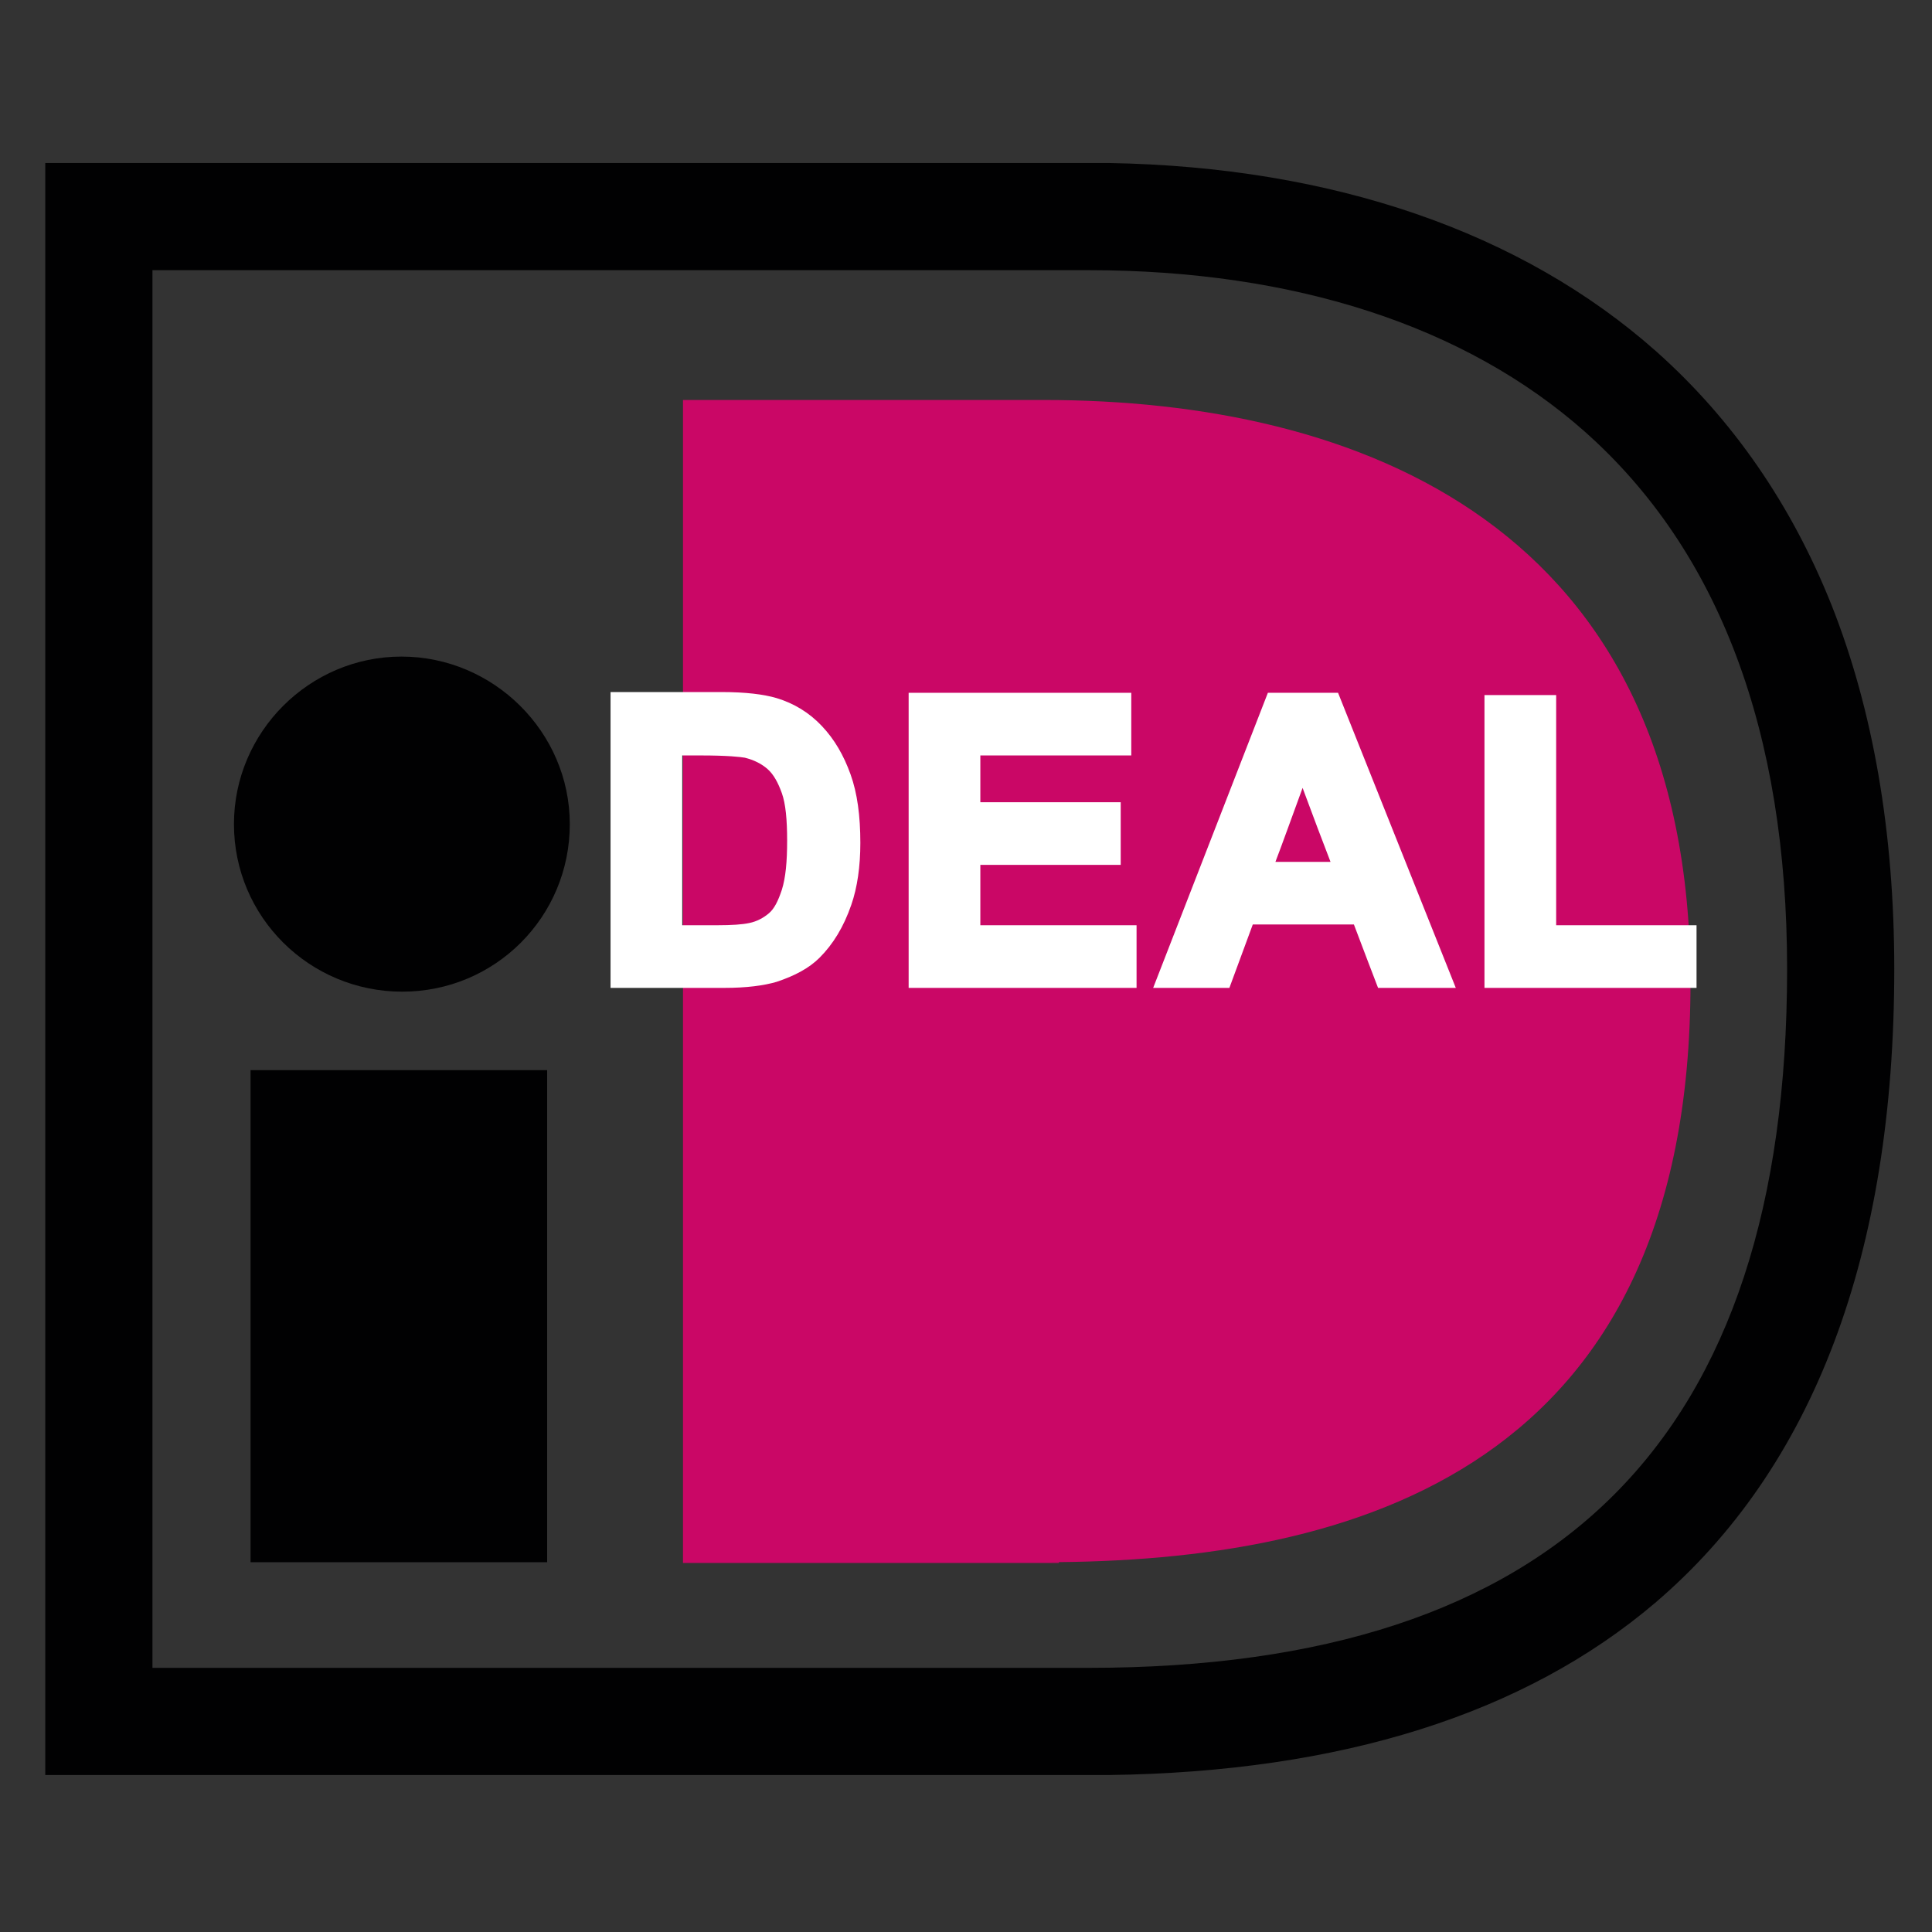 <?xml version="1.0" encoding="utf-8"?>
<!-- Generator: Adobe Illustrator 25.3.1, SVG Export Plug-In . SVG Version: 6.00 Build 0)  -->
<!DOCTYPE svg PUBLIC "-//W3C//DTD SVG 1.1//EN" "http://www.w3.org/Graphics/SVG/1.1/DTD/svg11.dtd">
<svg version="1.1" id="Слой_1" xmlns:x="http://ns.adobe.com/Extensibility/1.0/" xmlns:i="http://ns.adobe.com/AdobeIllustrator/10.0/" xmlns:graph="http://ns.adobe.com/Graphs/1.0/"
	 xmlns="http://www.w3.org/2000/svg" xmlns:xlink="http://www.w3.org/1999/xlink" x="0px" y="0px" viewBox="0 0 256 256"
	 style="enable-background:new 0 0 256 256;" xml:space="preserve">
<rect x="0" y="0" width="256" height="256" fill="#333333" stroke="none"/>
<style type="text/css">
	.st0{fill:#010102;}
	.st1{clip-path:url(#SVGID_2_);fill:#010102;}
	.st2{clip-path:url(#SVGID_2_);fill:#CA0766;}
	.st3{clip-path:url(#SVGID_2_);fill:#FFFFFF;}
	.st4{fill:#FFFFFF;}
	.st5{clip-path:url(#SVGID_4_);fill:#FFFFFF;}
</style>
<g>
	<rect x="33.2" y="141.8" class="st0" width="39.3" height="65.2"/>
	<g>
		<defs>
			<rect id="SVGID_1_" x="6" y="21.6" width="245" height="213.6"/>
		</defs>
		<clipPath id="SVGID_2_">
			<use xlink:href="#SVGID_1_"  style="overflow:visible;"/>
		</clipPath>
		<path class="st1" d="M75.5,109.2c0,12.3-9.9,22.2-22.2,22.2S31,121.5,31,109.2C31,97,41,87,53.2,87S75.5,97,75.5,109.2"/>
		<path class="st1" d="M144.2,35.8c27.3,0,50,7.4,65.8,21.4c17.8,15.8,26.8,39.8,26.8,71.2c0,62.3-30.3,92.6-92.6,92.6h-124V35.8
			H144.2z M146.9,21.6H6v213.6h140.9v0c30.8-0.4,55.1-8.1,72.4-22.8c21-17.9,31.7-46.2,31.7-84c0-18.1-2.8-34.3-8.3-48.2
			c-5.3-13.3-13.1-24.6-23.2-33.6C201.6,30.7,176.5,22.1,146.9,21.6L146.9,21.6z"/>
		<path class="st2" d="M140.3,207.1H90.5V53h49.8h-2c41.5,0,85.7,16.4,85.7,77.2c0,64.3-44.2,76.8-85.7,76.8H140.3z"/>
		<path class="st3" d="M89.4,99.1v24.5H95c2.1,0,3.6-0.1,4.5-0.4c1.2-0.3,2.2-0.8,3-1.5c0.8-0.7,1.4-1.9,2-3.6
			c0.5-1.7,0.8-3.9,0.8-6.8c0-2.9-0.3-5.1-0.8-6.6c-0.5-1.5-1.2-2.7-2.1-3.6c-0.9-0.9-2.1-1.4-3.5-1.8c-1.1-0.2-3.1-0.3-6.2-0.3
			H89.4z M81.9,92.8h13.7c3.1,0,5.4,0.2,7,0.7c2.2,0.6,4,1.8,5.6,3.4c1.5,1.6,2.7,3.6,3.5,6c0.8,2.4,1.2,5.3,1.2,8.8
			c0,3-0.4,5.7-1.1,7.9c-0.9,2.7-2.2,4.9-4,6.5c-1.3,1.3-3,2.2-5.3,3c-1.6,0.5-3.9,0.8-6.6,0.8H81.9V92.8z"/>
		<path class="st3" d="M95.6,93.8c3,0,5.3,0.2,6.8,0.7c2,0.6,3.7,1.6,5.1,3.1c1.4,1.5,2.6,3.4,3.3,5.6c0.8,2.2,1.1,5.1,1.1,8.4
			c0,2.9-0.3,5.5-1.1,7.6c-0.9,2.5-2.1,4.6-3.7,6.1c-1.2,1.2-2.8,2.1-4.8,2.7c-1.6,0.5-3.7,0.7-6.3,0.7H83v-35H95.6z M80.9,91.8
			v39.1H96c2.9,0,5.2-0.3,6.9-0.8c2.4-0.8,4.3-1.8,5.7-3.2c1.8-1.8,3.2-4.1,4.2-7c0.8-2.3,1.2-5.1,1.2-8.2c0-3.6-0.4-6.6-1.3-9.1
			c-0.9-2.5-2.1-4.6-3.8-6.4c-1.7-1.8-3.7-3-6-3.7c-1.7-0.5-4.1-0.8-7.3-0.8H80.9z"/>
		<path class="st3" d="M92.8,100.1c3.7,0,5.3,0.2,5.9,0.3c1.2,0.3,2.2,0.8,3,1.5c0.8,0.7,1.4,1.8,1.9,3.2c0.5,1.4,0.7,3.5,0.7,6.3
			c0,2.8-0.2,4.9-0.7,6.5c-0.5,1.5-1,2.5-1.7,3.1c-0.7,0.6-1.6,1.1-2.6,1.3c-0.9,0.2-2.3,0.3-4.3,0.3h-4.6v-22.5H92.8z M88.4,98.1
			v26.5H95c2.2,0,3.8-0.1,4.8-0.4c1.4-0.3,2.5-0.9,3.5-1.8c1-0.9,1.7-2.2,2.3-4c0.5-1.8,0.8-4.1,0.8-7.1c0-3-0.3-5.3-0.8-6.9
			c-0.5-1.7-1.4-3-2.4-4c-1.1-1-2.4-1.7-4-2c-1.1-0.2-3.2-0.4-6.4-0.4H88.4z"/>
	</g>
	<polygon class="st4" points="121.4,129.9 121.4,92.8 148.9,92.8 148.9,99.1 128.9,99.1 128.9,107.3 147.5,107.3 147.5,113.6 
		128.9,113.6 128.9,123.6 149.6,123.6 149.6,129.9 	"/>
	<path class="st4" d="M147.9,93.8v4.3h-20v10.2h18.6v4.3h-18.6v12h20.7v4.3h-26.1v-35H147.9z M120.4,91.8v39.1h30.2v-8.3h-20.7v-8
		h18.6v-8.3h-18.6v-6.2h20v-8.3H120.4z"/>
	<path class="st4" d="M177.7,115.2l-5.1-13.7l-5,13.7H177.7z M191.4,129.9h-8.1l-3.2-8.4h-14.8l-3.1,8.4h-7.9l14.4-37.1h8
		L191.4,129.9z"/>
	<g>
		<defs>
			<rect id="SVGID_3_" x="6" y="21.6" width="245" height="213.6"/>
		</defs>
		<clipPath id="SVGID_4_">
			<use xlink:href="#SVGID_3_"  style="overflow:visible;"/>
		</clipPath>
		<path class="st5" d="M175.9,93.8c0.5,1.2,13,32.5,14,35H184c-0.4-1.1-3.2-8.4-3.2-8.4h-16.2c0,0-2.7,7.3-3.1,8.4h-5.7
			c1-2.5,13.2-33.8,13.6-35H175.9z M168,91.8l-15.2,39.1h10.1c0,0,2.7-7.3,3.1-8.4h13.4c0.4,1.1,3.2,8.4,3.2,8.4h10.3l-15.6-39.1
			H168z"/>
		<path class="st5" d="M172.6,104.4c1.1,3,3,8,3.7,9.8H169C169.7,112.4,171.5,107.4,172.6,104.4 M166.1,116.2h13l-6.6-17.7
			L166.1,116.2z"/>
	</g>
	<polygon class="st4" points="197.7,129.9 197.7,93.1 205.2,93.1 205.2,123.6 223.8,123.6 223.8,129.9 	"/>
	<path class="st4" d="M204.2,94.1v30.5h18.6v4.3h-24.1V94.1H204.2z M196.7,92.1v38.8h28.1v-8.3h-18.6V92.1H196.7z"/>
</g>
</svg>
